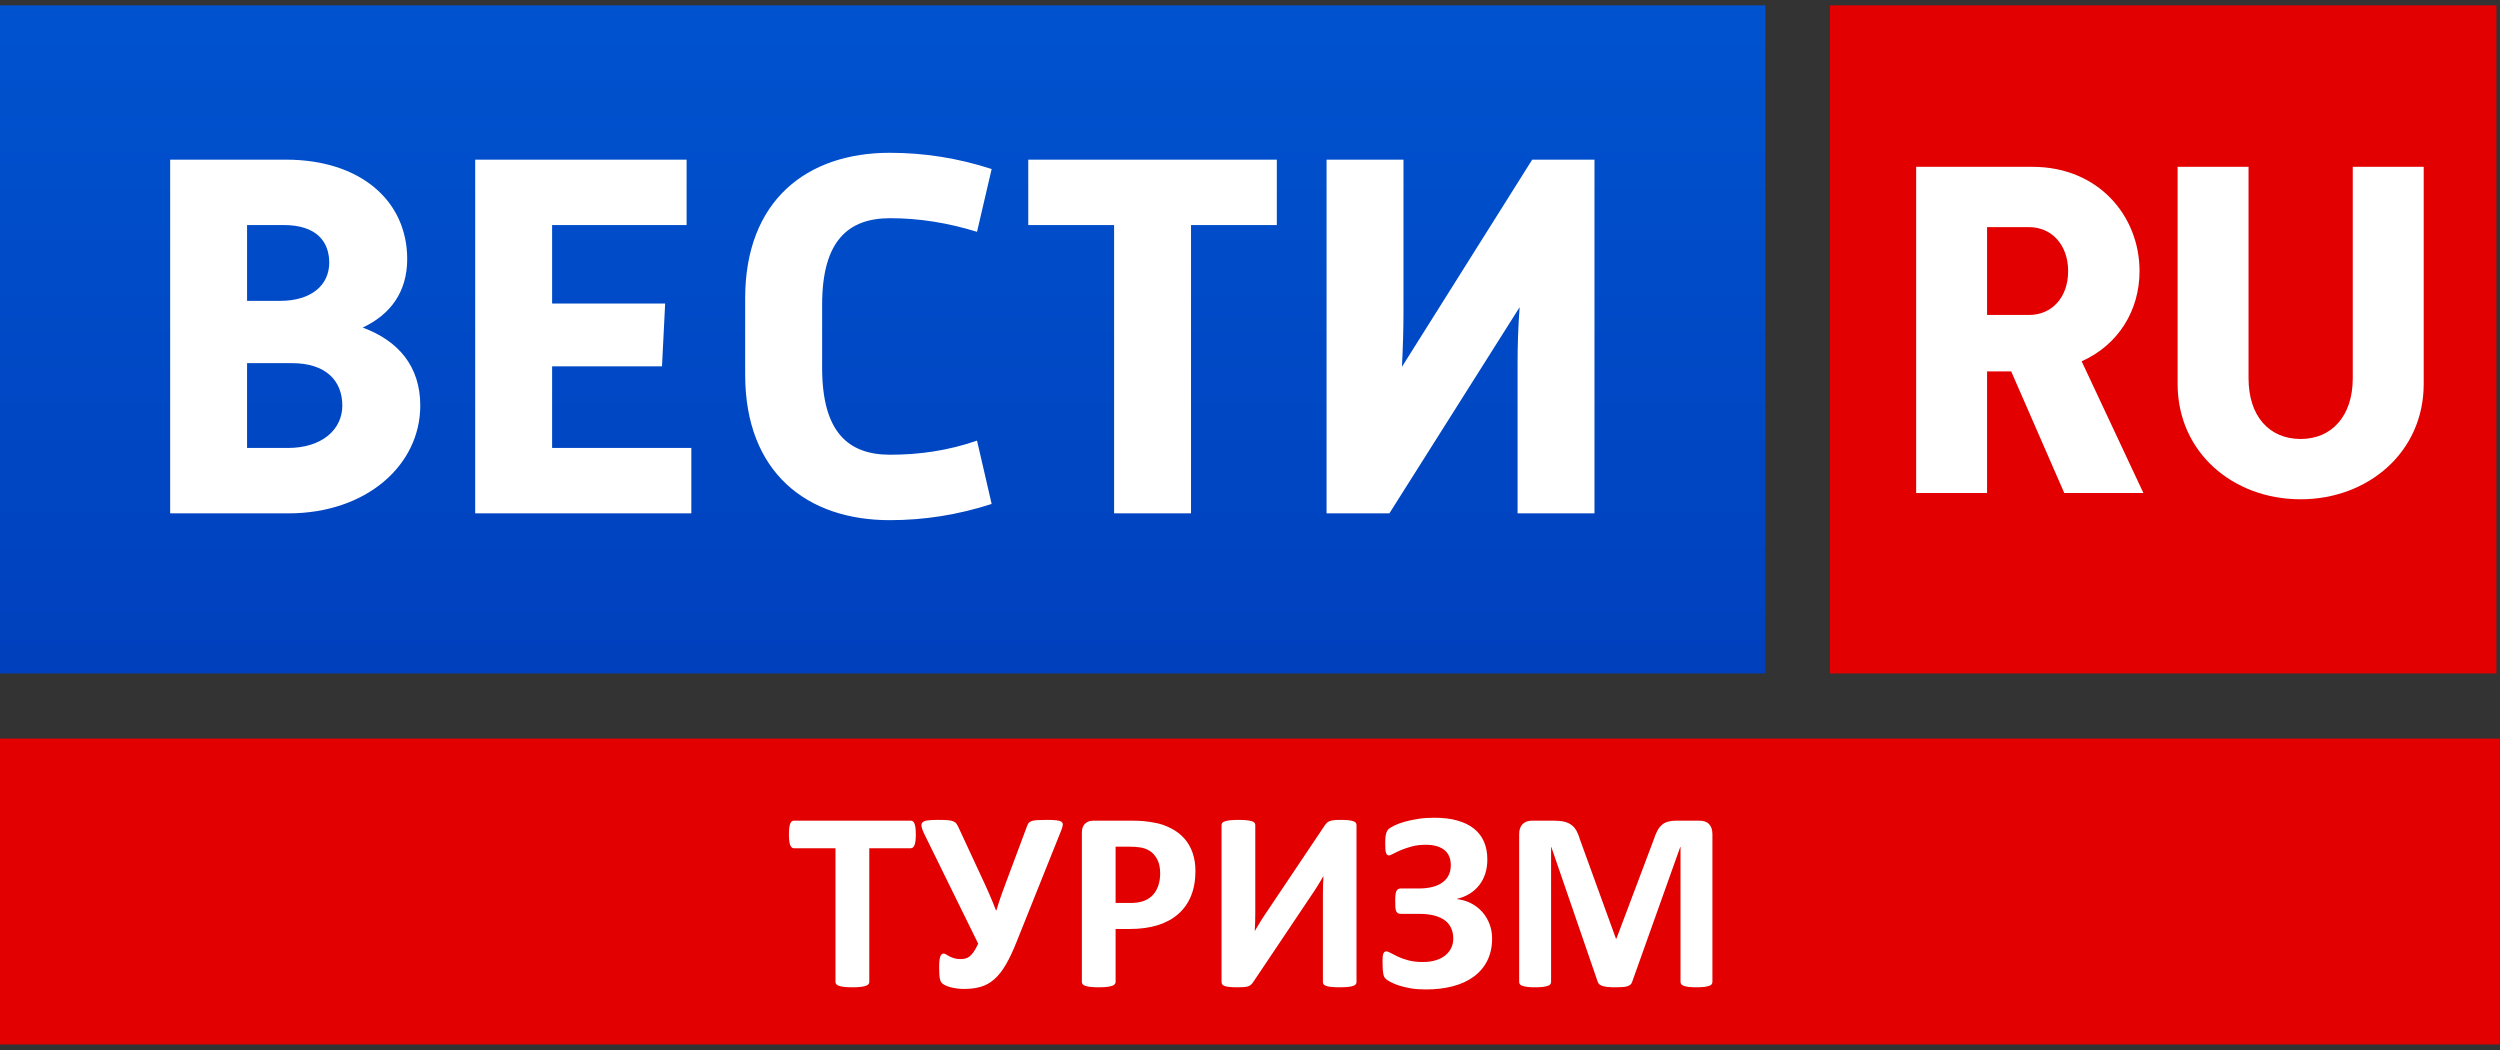 <?xml version="1.0" encoding="UTF-8" standalone="no"?>
<!DOCTYPE svg PUBLIC "-//W3C//DTD SVG 1.1//EN" "http://www.w3.org/Graphics/SVG/1.1/DTD/svg11.dtd">
<svg width="200px" height="84px" viewBox="0 0 200 84" version="1.1" xmlns="http://www.w3.org/2000/svg" xmlns:xlink="http://www.w3.org/1999/xlink" xml:space="preserve" xmlns:serif="http://www.serif.com/" style="fill-rule:evenodd;clip-rule:evenodd;stroke-linejoin:round;stroke-miterlimit:1.414;">
  <rect x="0" y="0" width="200" height="84" fill="#333333" stroke="none"/>
  <rect x="0" y="59.084" width="199.983" height="24.472" style="fill:rgb(227,0,0);"/>
  <path d="M73.265,66.76c0,0.2 -0.01,0.368 -0.027,0.508c-0.018,0.14 -0.042,0.255 -0.077,0.339c-0.035,0.084 -0.077,0.151 -0.126,0.189c-0.053,0.042 -0.109,0.063 -0.172,0.063l-3.321,0l0,10.695c0,0.066 -0.021,0.129 -0.066,0.181c-0.046,0.057 -0.119,0.102 -0.221,0.134c-0.102,0.035 -0.241,0.062 -0.416,0.084c-0.172,0.021 -0.389,0.031 -0.651,0.031c-0.259,0 -0.476,-0.01 -0.651,-0.031c-0.172,-0.022 -0.312,-0.049 -0.413,-0.084c-0.105,-0.032 -0.179,-0.077 -0.221,-0.134c-0.045,-0.052 -0.066,-0.115 -0.066,-0.181l0,-10.695l-3.325,0c-0.066,0 -0.126,-0.021 -0.171,-0.063c-0.049,-0.038 -0.091,-0.105 -0.126,-0.189c-0.032,-0.084 -0.06,-0.199 -0.077,-0.339c-0.014,-0.14 -0.025,-0.308 -0.025,-0.508c0,-0.203 0.011,-0.378 0.025,-0.521c0.017,-0.144 0.045,-0.259 0.077,-0.343c0.035,-0.088 0.077,-0.147 0.126,-0.186c0.045,-0.038 0.105,-0.056 0.171,-0.056l9.351,0c0.063,0 0.119,0.018 0.172,0.056c0.049,0.039 0.091,0.098 0.126,0.186c0.035,0.084 0.059,0.199 0.077,0.343c0.017,0.143 0.027,0.318 0.027,0.521Zm8.098,8.501c-0.301,0.766 -0.598,1.399 -0.888,1.896c-0.291,0.501 -0.599,0.893 -0.932,1.183c-0.332,0.291 -0.692,0.494 -1.088,0.606c-0.392,0.115 -0.84,0.171 -1.347,0.171c-0.186,0 -0.364,-0.014 -0.543,-0.039c-0.178,-0.02 -0.346,-0.055 -0.504,-0.094c-0.157,-0.042 -0.293,-0.091 -0.409,-0.143c-0.115,-0.056 -0.203,-0.109 -0.255,-0.154c-0.056,-0.049 -0.099,-0.102 -0.13,-0.161c-0.031,-0.056 -0.056,-0.133 -0.077,-0.231c-0.021,-0.095 -0.035,-0.217 -0.046,-0.364c-0.01,-0.147 -0.013,-0.329 -0.013,-0.546c0,-0.399 0.028,-0.679 0.087,-0.847c0.056,-0.168 0.147,-0.252 0.269,-0.252c0.064,0 0.13,0.024 0.207,0.073c0.074,0.046 0.165,0.098 0.27,0.155c0.108,0.052 0.231,0.101 0.371,0.146c0.139,0.046 0.304,0.067 0.496,0.067c0.144,0 0.277,-0.014 0.399,-0.046c0.123,-0.031 0.242,-0.09 0.35,-0.178c0.109,-0.091 0.217,-0.213 0.329,-0.375c0.109,-0.161 0.224,-0.37 0.347,-0.633l-4.368,-8.889c-0.094,-0.21 -0.15,-0.381 -0.168,-0.518c-0.017,-0.133 0.014,-0.234 0.098,-0.311c0.081,-0.073 0.221,-0.126 0.413,-0.147c0.196,-0.025 0.459,-0.039 0.784,-0.039c0.322,0 0.578,0.007 0.77,0.021c0.192,0.015 0.346,0.042 0.462,0.088c0.115,0.045 0.207,0.108 0.266,0.196c0.063,0.084 0.122,0.196 0.185,0.332l1.866,4.018c0.206,0.434 0.399,0.86 0.584,1.288c0.186,0.427 0.364,0.86 0.532,1.298l0.032,0c0.136,-0.459 0.283,-0.906 0.437,-1.341c0.154,-0.433 0.322,-0.888 0.507,-1.368l1.526,-4.08c0.035,-0.095 0.081,-0.172 0.133,-0.231c0.056,-0.056 0.137,-0.102 0.249,-0.137c0.108,-0.035 0.259,-0.056 0.451,-0.066c0.189,-0.011 0.441,-0.018 0.745,-0.018c0.315,0 0.567,0.011 0.749,0.032c0.186,0.021 0.319,0.059 0.403,0.119c0.08,0.056 0.119,0.136 0.112,0.241c-0.007,0.102 -0.042,0.235 -0.105,0.399l-3.556,8.879Zm14.272,-5.579c0,0.746 -0.116,1.407 -0.35,1.981c-0.231,0.574 -0.571,1.057 -1.015,1.449c-0.445,0.395 -0.99,0.693 -1.634,0.899c-0.648,0.203 -1.407,0.308 -2.282,0.308l-1.106,0l0,4.235c0,0.066 -0.025,0.129 -0.067,0.181c-0.045,0.057 -0.119,0.102 -0.22,0.134c-0.105,0.035 -0.241,0.062 -0.413,0.084c-0.168,0.021 -0.388,0.031 -0.654,0.031c-0.259,0 -0.476,-0.01 -0.651,-0.031c-0.175,-0.022 -0.315,-0.049 -0.417,-0.084c-0.101,-0.032 -0.175,-0.077 -0.213,-0.134c-0.042,-0.052 -0.063,-0.115 -0.063,-0.181l0,-11.937c0,-0.319 0.084,-0.56 0.252,-0.721c0.168,-0.161 0.388,-0.242 0.661,-0.242l3.125,0c0.315,0 0.616,0.011 0.9,0.035c0.283,0.025 0.622,0.077 1.018,0.154c0.399,0.081 0.798,0.224 1.204,0.438c0.409,0.21 0.756,0.479 1.043,0.805c0.287,0.322 0.504,0.703 0.654,1.137c0.151,0.434 0.228,0.92 0.228,1.459Zm-2.821,0.196c0,-0.465 -0.081,-0.847 -0.245,-1.147c-0.164,-0.301 -0.368,-0.525 -0.606,-0.669c-0.237,-0.143 -0.49,-0.231 -0.752,-0.269c-0.266,-0.039 -0.536,-0.057 -0.815,-0.057l-1.148,0l0,4.501l1.207,0c0.431,0 0.791,-0.06 1.082,-0.175c0.29,-0.116 0.528,-0.28 0.714,-0.486c0.185,-0.21 0.325,-0.459 0.42,-0.749c0.094,-0.291 0.143,-0.606 0.143,-0.949Zm15.706,8.693c0,0.07 -0.021,0.13 -0.067,0.182c-0.045,0.049 -0.119,0.095 -0.22,0.126c-0.101,0.035 -0.242,0.06 -0.416,0.077c-0.172,0.018 -0.389,0.028 -0.651,0.028c-0.259,0 -0.476,-0.01 -0.651,-0.028c-0.175,-0.017 -0.312,-0.042 -0.41,-0.077c-0.098,-0.031 -0.168,-0.077 -0.21,-0.126c-0.042,-0.052 -0.063,-0.112 -0.063,-0.182l0,-6.992c0,-0.266 0.004,-0.528 0.011,-0.784c0.007,-0.255 0.017,-0.483 0.031,-0.682l-0.021,0c-0.052,0.098 -0.118,0.206 -0.192,0.336c-0.077,0.126 -0.158,0.259 -0.242,0.399c-0.087,0.14 -0.175,0.283 -0.273,0.43c-0.094,0.147 -0.189,0.287 -0.286,0.424l-4.613,6.879c-0.056,0.078 -0.112,0.141 -0.171,0.197c-0.057,0.056 -0.134,0.098 -0.224,0.129c-0.092,0.028 -0.207,0.049 -0.34,0.06c-0.133,0.01 -0.304,0.017 -0.518,0.017c-0.266,0 -0.479,-0.01 -0.644,-0.028c-0.164,-0.017 -0.294,-0.042 -0.385,-0.077c-0.091,-0.031 -0.154,-0.077 -0.189,-0.133c-0.035,-0.052 -0.052,-0.119 -0.052,-0.192l0,-12.55c0,-0.07 0.021,-0.129 0.066,-0.182c0.046,-0.049 0.119,-0.094 0.228,-0.126c0.105,-0.034 0.241,-0.059 0.413,-0.077c0.171,-0.017 0.388,-0.028 0.647,-0.028c0.266,0 0.483,0.011 0.655,0.028c0.171,0.018 0.308,0.043 0.409,0.077c0.105,0.032 0.175,0.077 0.217,0.126c0.042,0.053 0.063,0.112 0.063,0.182l0,7.031c0,0.221 -0.003,0.451 -0.01,0.7c-0.008,0.245 -0.018,0.483 -0.032,0.717l0.021,0c0.115,-0.206 0.262,-0.451 0.441,-0.738c0.178,-0.287 0.36,-0.567 0.553,-0.844l4.612,-6.876c0.049,-0.07 0.102,-0.13 0.154,-0.182c0.056,-0.049 0.13,-0.091 0.221,-0.126c0.094,-0.035 0.206,-0.059 0.343,-0.074c0.136,-0.014 0.311,-0.021 0.525,-0.021c0.259,0 0.469,0.011 0.629,0.028c0.162,0.018 0.288,0.043 0.385,0.077c0.095,0.032 0.161,0.077 0.2,0.126c0.038,0.053 0.056,0.116 0.056,0.193l0,12.556Zm10.849,-3.496c0,0.672 -0.13,1.26 -0.382,1.771c-0.252,0.508 -0.612,0.934 -1.081,1.281c-0.469,0.346 -1.029,0.602 -1.68,0.773c-0.654,0.172 -1.375,0.256 -2.17,0.256c-0.437,0 -0.84,-0.028 -1.204,-0.091c-0.367,-0.064 -0.686,-0.141 -0.955,-0.231c-0.27,-0.091 -0.487,-0.182 -0.651,-0.273c-0.164,-0.088 -0.28,-0.161 -0.346,-0.221c-0.07,-0.056 -0.123,-0.115 -0.154,-0.178c-0.035,-0.06 -0.063,-0.147 -0.084,-0.263c-0.021,-0.112 -0.035,-0.252 -0.046,-0.423c-0.01,-0.172 -0.014,-0.382 -0.014,-0.637c0,-0.287 0.025,-0.48 0.077,-0.578c0.049,-0.101 0.126,-0.15 0.231,-0.15c0.08,0 0.196,0.042 0.346,0.129c0.151,0.085 0.343,0.182 0.574,0.291c0.235,0.112 0.515,0.21 0.84,0.297c0.329,0.091 0.718,0.133 1.162,0.133c0.368,0 0.704,-0.042 1.005,-0.133c0.301,-0.087 0.552,-0.213 0.763,-0.378c0.206,-0.164 0.37,-0.36 0.486,-0.591c0.115,-0.228 0.175,-0.483 0.175,-0.763c0,-0.308 -0.052,-0.584 -0.161,-0.829c-0.105,-0.245 -0.269,-0.455 -0.497,-0.627c-0.224,-0.171 -0.511,-0.301 -0.854,-0.395c-0.347,-0.091 -0.763,-0.137 -1.246,-0.137l-1.407,0c-0.101,0 -0.181,-0.014 -0.244,-0.041c-0.064,-0.029 -0.112,-0.077 -0.148,-0.154c-0.038,-0.074 -0.063,-0.179 -0.073,-0.312c-0.01,-0.133 -0.014,-0.311 -0.014,-0.528c0,-0.2 0.007,-0.361 0.021,-0.487c0.011,-0.126 0.038,-0.227 0.077,-0.304c0.035,-0.074 0.084,-0.126 0.143,-0.158c0.057,-0.031 0.127,-0.045 0.211,-0.045l1.424,0c0.416,0 0.784,-0.042 1.106,-0.123c0.322,-0.084 0.591,-0.203 0.805,-0.364c0.216,-0.161 0.381,-0.357 0.493,-0.584c0.112,-0.231 0.168,-0.494 0.168,-0.784c0,-0.249 -0.038,-0.473 -0.119,-0.679c-0.077,-0.203 -0.2,-0.378 -0.364,-0.518c-0.161,-0.14 -0.371,-0.248 -0.623,-0.329c-0.255,-0.077 -0.553,-0.115 -0.903,-0.115c-0.409,0 -0.78,0.042 -1.106,0.133c-0.329,0.087 -0.615,0.185 -0.857,0.286c-0.241,0.102 -0.448,0.2 -0.616,0.291c-0.168,0.095 -0.291,0.14 -0.375,0.14c-0.045,0 -0.087,-0.014 -0.122,-0.042c-0.035,-0.028 -0.066,-0.077 -0.091,-0.147c-0.028,-0.073 -0.049,-0.172 -0.056,-0.294c-0.01,-0.122 -0.017,-0.283 -0.017,-0.479c0,-0.14 0.003,-0.266 0.01,-0.382c0.007,-0.115 0.021,-0.22 0.042,-0.318c0.021,-0.095 0.046,-0.179 0.08,-0.249c0.036,-0.073 0.088,-0.143 0.161,-0.213c0.07,-0.067 0.217,-0.154 0.442,-0.266c0.22,-0.109 0.493,-0.21 0.815,-0.301c0.318,-0.091 0.682,-0.168 1.085,-0.231c0.402,-0.063 0.829,-0.091 1.281,-0.091c0.71,0 1.333,0.073 1.861,0.224c0.529,0.15 0.973,0.367 1.327,0.651c0.357,0.283 0.622,0.633 0.801,1.046c0.179,0.413 0.266,0.886 0.266,1.421c0,0.423 -0.056,0.808 -0.175,1.158c-0.116,0.347 -0.28,0.655 -0.497,0.921c-0.213,0.269 -0.472,0.493 -0.766,0.672c-0.298,0.182 -0.63,0.314 -0.991,0.395l0,0.021c0.417,0.049 0.798,0.161 1.141,0.343c0.347,0.182 0.644,0.413 0.889,0.693c0.245,0.28 0.438,0.598 0.574,0.959c0.136,0.357 0.207,0.742 0.207,1.151Zm17.623,3.479c0,0.066 -0.017,0.129 -0.056,0.181c-0.038,0.057 -0.105,0.102 -0.206,0.134c-0.098,0.035 -0.231,0.062 -0.392,0.084c-0.165,0.021 -0.375,0.031 -0.627,0.031c-0.245,0 -0.451,-0.01 -0.616,-0.031c-0.164,-0.022 -0.294,-0.049 -0.388,-0.084c-0.098,-0.032 -0.164,-0.077 -0.206,-0.134c-0.042,-0.052 -0.06,-0.115 -0.06,-0.181l0,-10.796l-0.021,0l-3.846,10.785c-0.028,0.088 -0.07,0.161 -0.133,0.221c-0.063,0.056 -0.147,0.101 -0.252,0.136c-0.105,0.035 -0.241,0.056 -0.406,0.067c-0.161,0.01 -0.36,0.017 -0.591,0.017c-0.235,0 -0.431,-0.01 -0.595,-0.028c-0.165,-0.017 -0.301,-0.042 -0.406,-0.08c-0.105,-0.039 -0.189,-0.084 -0.252,-0.141c-0.06,-0.052 -0.102,-0.118 -0.123,-0.192l-3.712,-10.785l-0.018,0l0,10.796c0,0.066 -0.021,0.129 -0.059,0.181c-0.036,0.057 -0.106,0.102 -0.211,0.134c-0.101,0.035 -0.231,0.062 -0.391,0.084c-0.161,0.021 -0.368,0.031 -0.624,0.031c-0.244,0 -0.451,-0.01 -0.612,-0.031c-0.164,-0.022 -0.297,-0.049 -0.395,-0.084c-0.102,-0.032 -0.168,-0.077 -0.207,-0.134c-0.038,-0.052 -0.056,-0.115 -0.056,-0.181l0,-11.822c0,-0.35 0.091,-0.615 0.276,-0.801c0.186,-0.186 0.431,-0.277 0.739,-0.277l1.764,0c0.315,0 0.584,0.025 0.808,0.077c0.228,0.053 0.424,0.137 0.585,0.256c0.164,0.119 0.301,0.276 0.413,0.472c0.108,0.196 0.202,0.434 0.286,0.721l2.87,7.906l0.042,0l2.971,-7.885c0.091,-0.287 0.189,-0.528 0.294,-0.728c0.105,-0.196 0.228,-0.356 0.368,-0.479c0.14,-0.126 0.308,-0.21 0.497,-0.263c0.192,-0.052 0.416,-0.077 0.668,-0.077l1.813,0c0.185,0 0.346,0.025 0.479,0.07c0.133,0.049 0.242,0.119 0.326,0.214c0.087,0.091 0.15,0.203 0.196,0.336c0.045,0.133 0.066,0.287 0.066,0.458l0,11.822Z" style="fill:white;fill-rule:nonzero;"/>
  <path d="M141.231,53.876l0,-53.451l-141.231,0l0,53.451l141.231,0Z" style="fill:url(#_Linear1);"/>
  <path d="M79.332,40.317c-2.72,0.877 -5.398,1.296 -8.16,1.296c-6.616,0 -11.558,-3.812 -11.558,-11.638l0,-6.112c0,-7.83 4.942,-11.639 11.558,-11.639c2.762,0 5.44,0.417 8.16,1.298l-1.17,5.024c-2.303,-0.713 -4.605,-1.09 -6.948,-1.09c-3.351,0 -5.443,1.802 -5.443,6.91l0,5.063c0,5.151 2.092,6.949 5.443,6.949c2.343,0 4.645,-0.331 6.948,-1.128l1.17,5.067Zm-56.259,0.752l-9.46,0l0,-28.297l9.249,0c5.99,0 9.714,3.305 9.714,7.95c0,2.639 -1.341,4.436 -3.559,5.484c2.847,1.048 4.605,3.099 4.605,6.239c0,4.77 -4.312,8.624 -10.549,8.624Zm31.855,-23.065l-10.759,0l0,6.278l9.043,0l-0.252,5.023l-8.791,0l0,6.532l11.137,0l0,5.232l-17.291,0l0,-28.297l16.913,0l0,5.232Zm47.218,0l-6.864,0l0,23.065l-6.154,0l0,-23.065l-6.867,0l0,-5.232l19.885,0l0,5.232Zm9.004,23.065l-5.025,0l0,-28.297l6.153,0l0,12.264c0,1.212 -0.042,2.72 -0.122,4.309l10.42,-16.573l4.982,0l0,28.297l-6.152,0l0,-12.056c0,-1.257 0.04,-2.807 0.165,-4.439l-10.421,16.495Zm-87.784,-12.017l-3.601,0l0,6.785l3.265,0c2.719,0 4.356,-1.467 4.356,-3.392c0,-1.968 -1.301,-3.393 -4.02,-3.393Zm-0.671,-11.048l-2.93,0l0,6.065l2.638,0c2.554,0 3.935,-1.294 3.935,-3.054c0,-1.716 -1.047,-3.011 -3.643,-3.011Z" style="fill:white;fill-rule:nonzero;"/>
  <path d="M146.399,53.876l0,-53.451l53.313,0l0,53.451l-53.313,0Z" style="fill:rgb(227,0,0);"/>
  <path d="M174.209,13.346l5.674,0l0,16.908c0,3.049 1.66,4.864 4.169,4.864c2.47,0 4.169,-1.815 4.169,-4.864l0,-16.908l5.675,0l0,17.371c0,5.481 -4.479,9.226 -9.844,9.226c-5.404,0 -9.843,-3.745 -9.843,-9.226l0,-17.371Zm-15.244,26.095l-5.673,0l0,-26.095l9.302,0c5.289,0 8.569,3.937 8.569,8.338c0,3.165 -1.698,5.907 -4.631,7.219l4.941,10.538l-6.331,0l-4.246,-9.728l-1.931,0l0,9.728Zm3.359,-21.27l-3.359,0l0,7.026l3.359,0c1.814,0 3.127,-1.39 3.127,-3.513c0,-2.085 -1.313,-3.513 -3.127,-3.513Z" style="fill:white;fill-rule:nonzero;"/>
  <defs>
    <linearGradient id="_Linear1" x1="0" y1="0" x2="1" y2="0" gradientUnits="userSpaceOnUse" gradientTransform="matrix(0,354.545,141.589,0,-0.357,-149.492)"><stop offset="0" style="stop-color:rgb(0,134,255);stop-opacity:1"/><stop offset="0.55" style="stop-color:rgb(0,67,192);stop-opacity:1"/><stop offset="1" style="stop-color:rgb(0,0,129);stop-opacity:1"/></linearGradient>
  </defs>
</svg>
